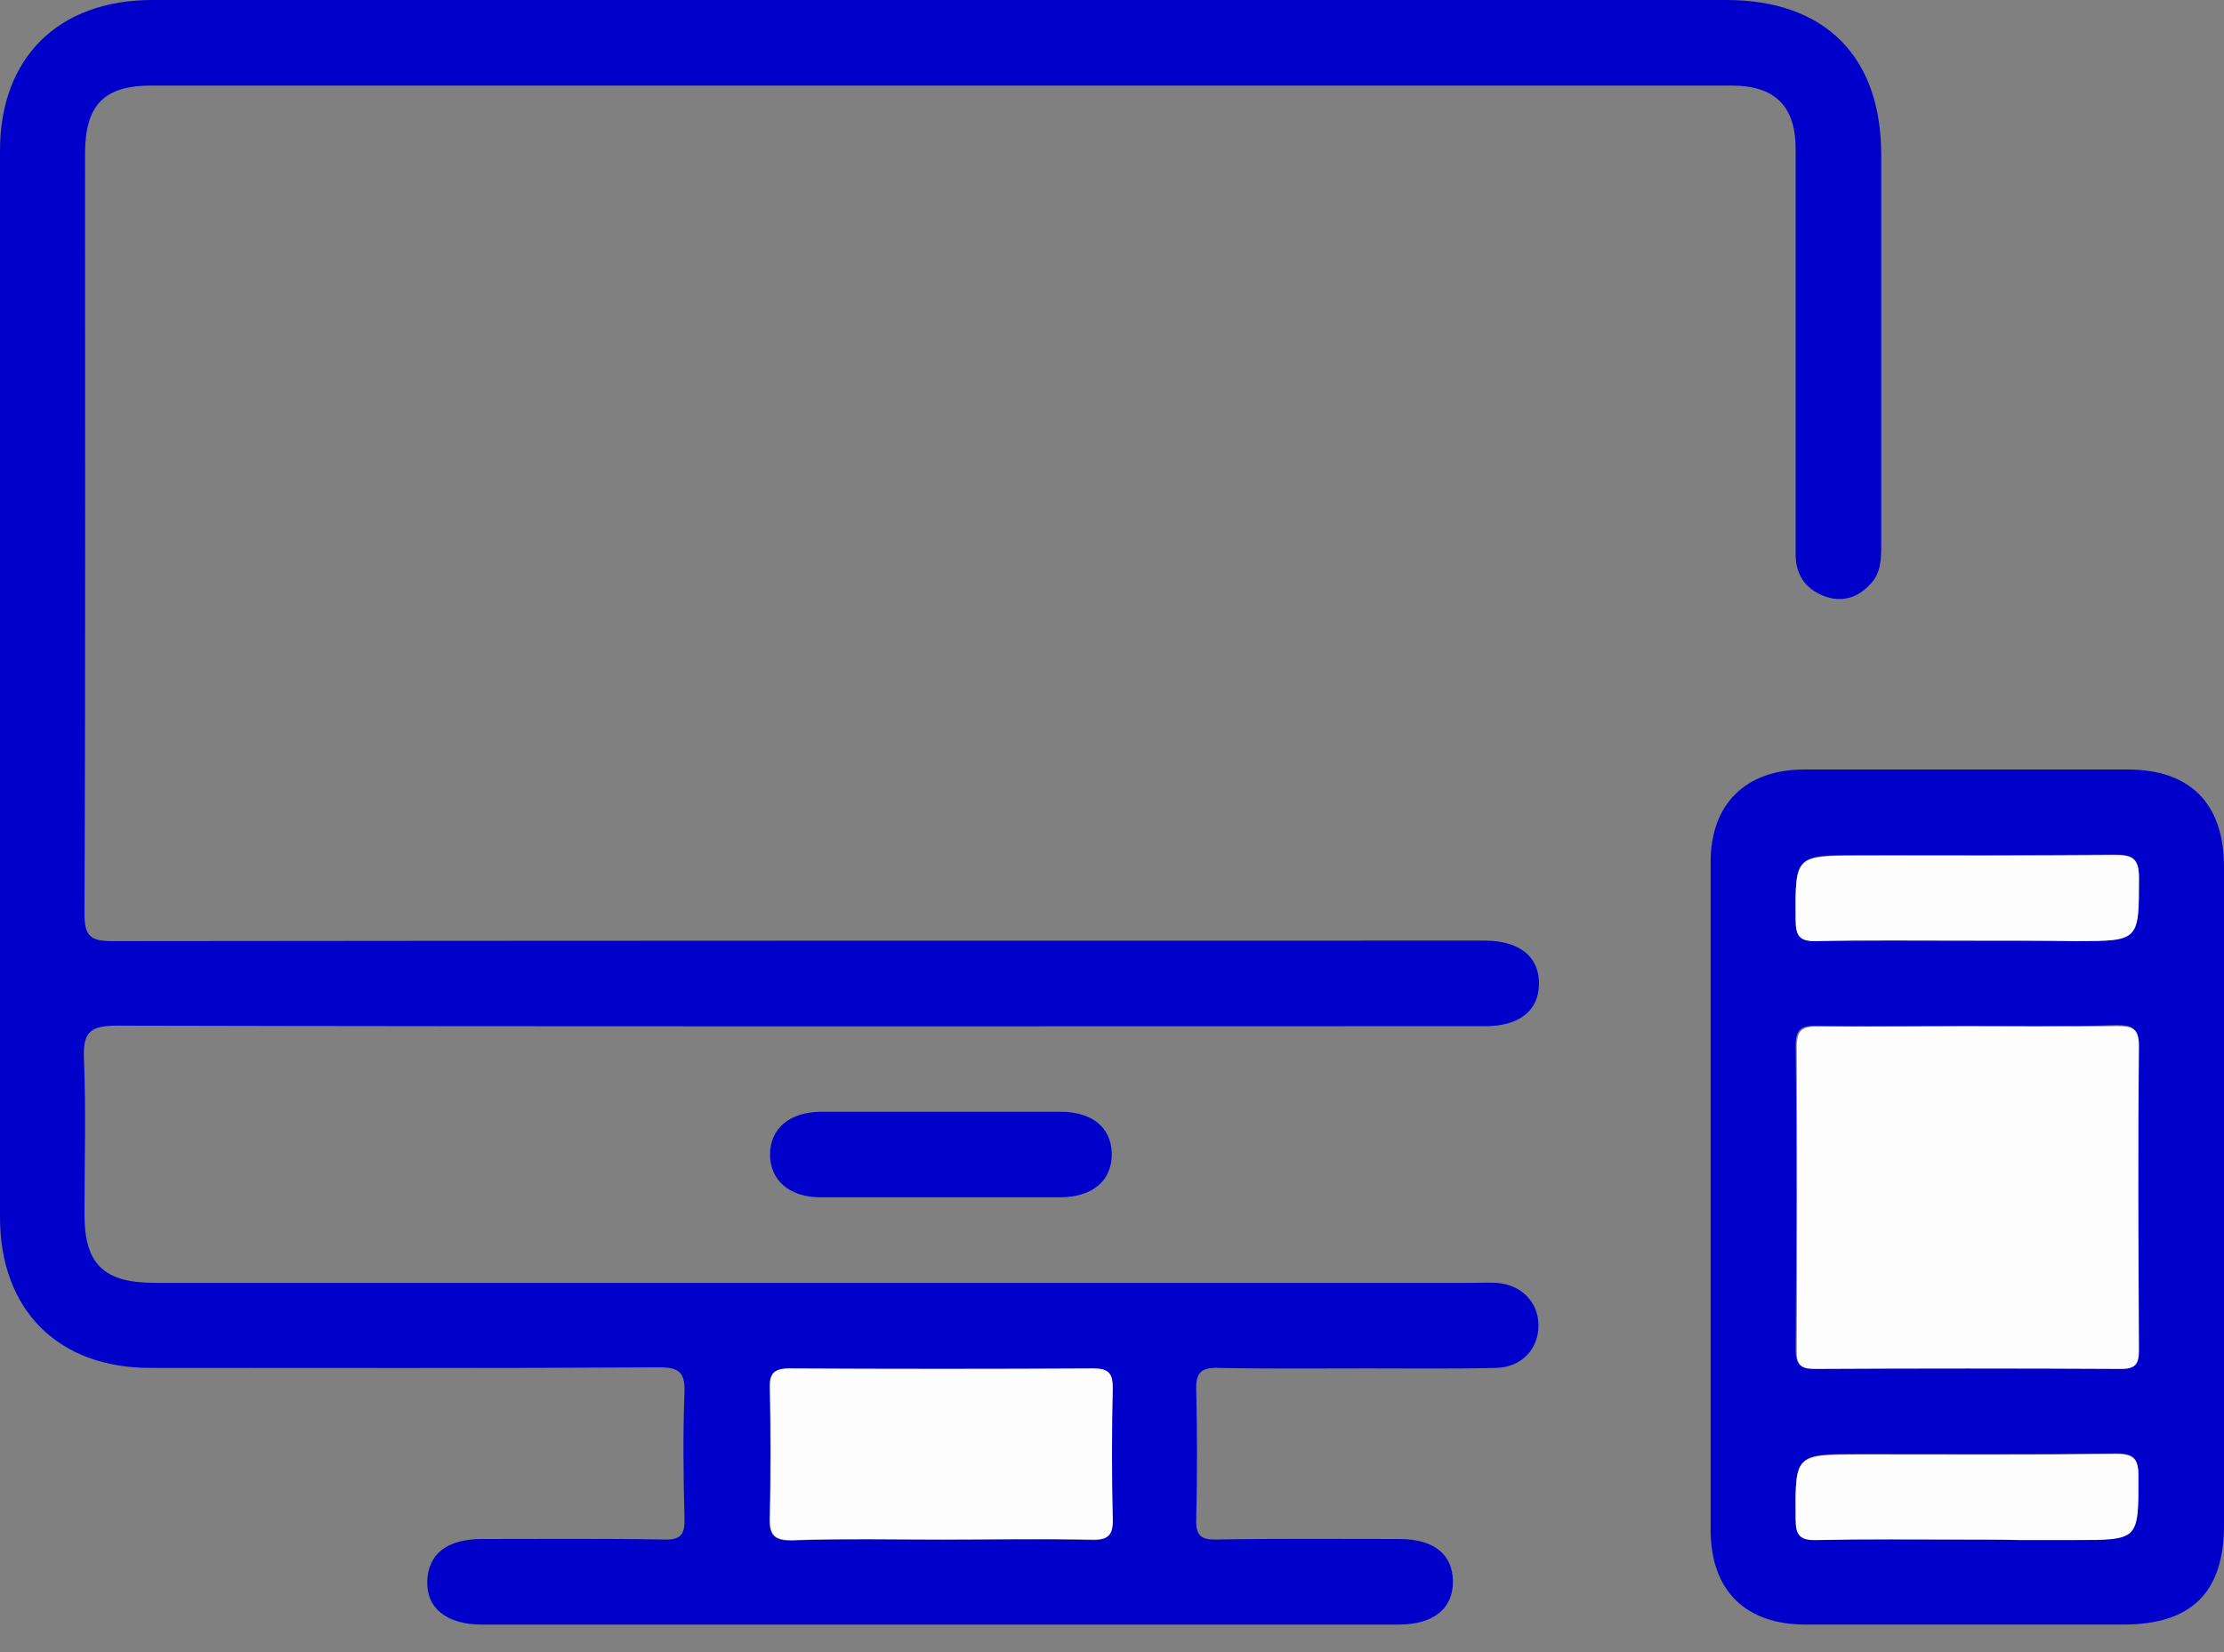 <svg width="70" height="52" viewBox="0 0 70 52" fill="none" xmlns="http://www.w3.org/2000/svg">
<rect x="0" y="0" width="70" height="52" fill="#808080" stroke="none"/>
<g id="Frame" clip-path="url(#clip0_1_110)">
<path id="Vector" d="M29.606 0C37.853 0 46.1 0 54.33 0C57.444 0 59.228 1.784 59.211 4.915C59.211 8.988 59.211 13.044 59.211 17.117C59.211 17.572 59.211 18.026 58.875 18.379C58.471 18.817 57.983 18.968 57.427 18.767C56.804 18.531 56.502 18.06 56.518 17.403C56.518 15.585 56.518 13.751 56.518 11.933C56.518 9.526 56.518 7.12 56.518 4.696C56.518 3.333 55.862 2.693 54.499 2.693C37.92 2.693 21.358 2.693 4.78 2.693C3.265 2.693 2.676 3.299 2.676 4.864C2.676 12.825 2.693 20.786 2.659 28.747C2.659 29.454 2.828 29.622 3.534 29.622C17.773 29.606 32.013 29.606 46.268 29.606C46.437 29.606 46.605 29.606 46.773 29.606C47.834 29.622 48.44 30.111 48.44 30.952C48.44 31.794 47.834 32.299 46.756 32.299C32.4 32.299 18.043 32.316 3.686 32.282C2.811 32.282 2.609 32.501 2.642 33.342C2.71 34.958 2.659 36.59 2.659 38.223C2.659 39.788 3.265 40.377 4.864 40.377C18.716 40.377 32.568 40.377 46.42 40.377C46.639 40.377 46.874 40.361 47.093 40.377C47.884 40.428 48.423 40.983 48.423 41.724C48.423 42.465 47.884 43.037 47.093 43.054C45.747 43.087 44.4 43.07 43.054 43.07C41.488 43.07 39.906 43.087 38.341 43.054C37.769 43.037 37.634 43.239 37.651 43.761C37.684 45.107 37.684 46.453 37.651 47.8C37.634 48.322 37.785 48.473 38.307 48.456C40.209 48.423 42.128 48.44 44.03 48.44C45.124 48.44 45.713 48.911 45.73 49.752C45.747 50.628 45.124 51.133 44.013 51.133C34.403 51.133 24.775 51.133 15.165 51.133C14.054 51.133 13.414 50.611 13.448 49.752C13.482 48.911 14.071 48.44 15.165 48.44C17.067 48.44 18.985 48.423 20.887 48.456C21.426 48.473 21.561 48.305 21.544 47.783C21.51 46.47 21.493 45.141 21.544 43.828C21.561 43.205 21.392 43.037 20.753 43.037C15.417 43.07 10.099 43.054 4.763 43.054C1.835 43.07 0 41.236 0 38.307C0 27.115 0 15.939 0 4.746C0 1.818 1.835 0 4.797 0C13.061 0 21.342 0 29.606 0ZM29.656 48.456C31.221 48.456 32.787 48.44 34.352 48.473C34.874 48.49 35.025 48.322 35.008 47.817C34.975 46.453 34.975 45.073 35.008 43.71C35.025 43.256 34.907 43.087 34.403 43.087C31.205 43.104 28.024 43.104 24.826 43.087C24.338 43.087 24.203 43.239 24.22 43.71C24.253 45.056 24.253 46.403 24.22 47.733C24.203 48.305 24.338 48.507 24.944 48.49C26.509 48.423 28.091 48.456 29.656 48.456Z" fill="#0000CB"/>
<path id="Vector_2" d="M70 37.668C70 41.118 70 44.568 70 48.002C70 50.123 68.973 51.132 66.836 51.132C63.503 51.132 60.171 51.132 56.821 51.132C54.936 51.132 53.842 50.055 53.842 48.153C53.842 41.152 53.842 34.133 53.842 27.131C53.842 25.297 54.953 24.22 56.788 24.22C60.188 24.22 63.571 24.22 66.97 24.22C68.923 24.22 69.983 25.28 70 27.233C70 30.716 70 34.184 70 37.668ZM61.921 32.299C60.356 32.299 58.791 32.315 57.208 32.282C56.737 32.282 56.518 32.349 56.518 32.904C56.552 36.102 56.535 39.283 56.518 42.481C56.518 42.902 56.619 43.07 57.074 43.054C60.288 43.037 63.52 43.037 66.735 43.054C67.189 43.054 67.29 42.885 67.29 42.465C67.273 39.267 67.273 36.086 67.29 32.888C67.29 32.315 67.071 32.265 66.6 32.265C65.052 32.315 63.486 32.299 61.921 32.299ZM61.871 29.606C63.015 29.606 64.16 29.606 65.321 29.606C67.341 29.606 67.307 29.606 67.324 27.603C67.324 26.963 67.071 26.896 66.533 26.896C63.873 26.913 61.214 26.913 58.555 26.913C56.485 26.913 56.502 26.913 56.518 28.949C56.518 29.454 56.653 29.622 57.175 29.606C58.74 29.589 60.305 29.606 61.871 29.606ZM61.871 48.456C62.426 48.456 62.998 48.456 63.554 48.456C64.143 48.456 64.732 48.456 65.321 48.456C67.341 48.456 67.307 48.456 67.307 46.453C67.307 45.915 67.172 45.746 66.617 45.746C63.924 45.78 61.248 45.763 58.555 45.763C56.485 45.763 56.502 45.763 56.518 47.8C56.518 48.305 56.636 48.473 57.175 48.456C58.74 48.423 60.305 48.456 61.871 48.456Z" fill="#0000CB"/>
<path id="Vector_3" d="M29.589 37.684C28.326 37.684 27.064 37.684 25.819 37.684C24.843 37.684 24.237 37.146 24.237 36.338C24.237 35.53 24.843 35.008 25.819 34.992C28.343 34.992 30.851 34.992 33.376 34.992C34.369 34.992 34.975 35.48 34.992 36.304C35.008 37.146 34.403 37.684 33.359 37.684C32.097 37.684 30.851 37.684 29.589 37.684Z" fill="#0000CB"/>
<path id="Vector_4" d="M29.656 48.456C28.091 48.456 26.526 48.423 24.96 48.473C24.354 48.49 24.203 48.288 24.237 47.716C24.27 46.369 24.27 45.023 24.237 43.693C24.22 43.222 24.371 43.07 24.843 43.07C28.04 43.087 31.221 43.087 34.419 43.07C34.907 43.07 35.025 43.239 35.025 43.693C34.992 45.056 34.992 46.437 35.025 47.8C35.042 48.305 34.891 48.473 34.369 48.456C32.787 48.423 31.221 48.456 29.656 48.456Z" fill="#FDFDFD"/>
<path id="Vector_5" d="M61.921 32.299C63.486 32.299 65.052 32.315 66.634 32.299C67.105 32.299 67.324 32.349 67.324 32.921C67.29 36.119 67.307 39.3 67.324 42.498C67.324 42.919 67.223 43.087 66.769 43.087C63.554 43.07 60.322 43.07 57.108 43.087C56.653 43.087 56.552 42.936 56.552 42.515C56.569 39.317 56.569 36.136 56.552 32.938C56.552 32.383 56.771 32.299 57.242 32.315C58.774 32.315 60.339 32.299 61.921 32.299Z" fill="#FDFDFD"/>
<path id="Vector_6" d="M61.871 29.606C60.305 29.606 58.74 29.589 57.175 29.622C56.653 29.639 56.518 29.471 56.518 28.966C56.502 26.93 56.485 26.93 58.555 26.93C61.214 26.93 63.873 26.946 66.533 26.913C67.071 26.913 67.324 26.98 67.324 27.62C67.324 29.622 67.341 29.622 65.321 29.622C64.177 29.606 63.015 29.606 61.871 29.606Z" fill="#FDFDFD"/>
<path id="Vector_7" d="M61.871 48.456C60.305 48.456 58.74 48.44 57.175 48.473C56.653 48.49 56.518 48.322 56.518 47.817C56.502 45.78 56.485 45.78 58.555 45.78C61.248 45.78 63.924 45.797 66.617 45.763C67.172 45.763 67.307 45.932 67.307 46.47C67.307 48.473 67.324 48.473 65.321 48.473C64.732 48.473 64.143 48.473 63.554 48.473C62.998 48.456 62.443 48.456 61.871 48.456Z" fill="#FDFDFD"/>
</g>
<defs>
<clipPath id="clip0_1_110">
<rect width="70" height="51.149" fill="white"/>
</clipPath>
</defs>
</svg>
